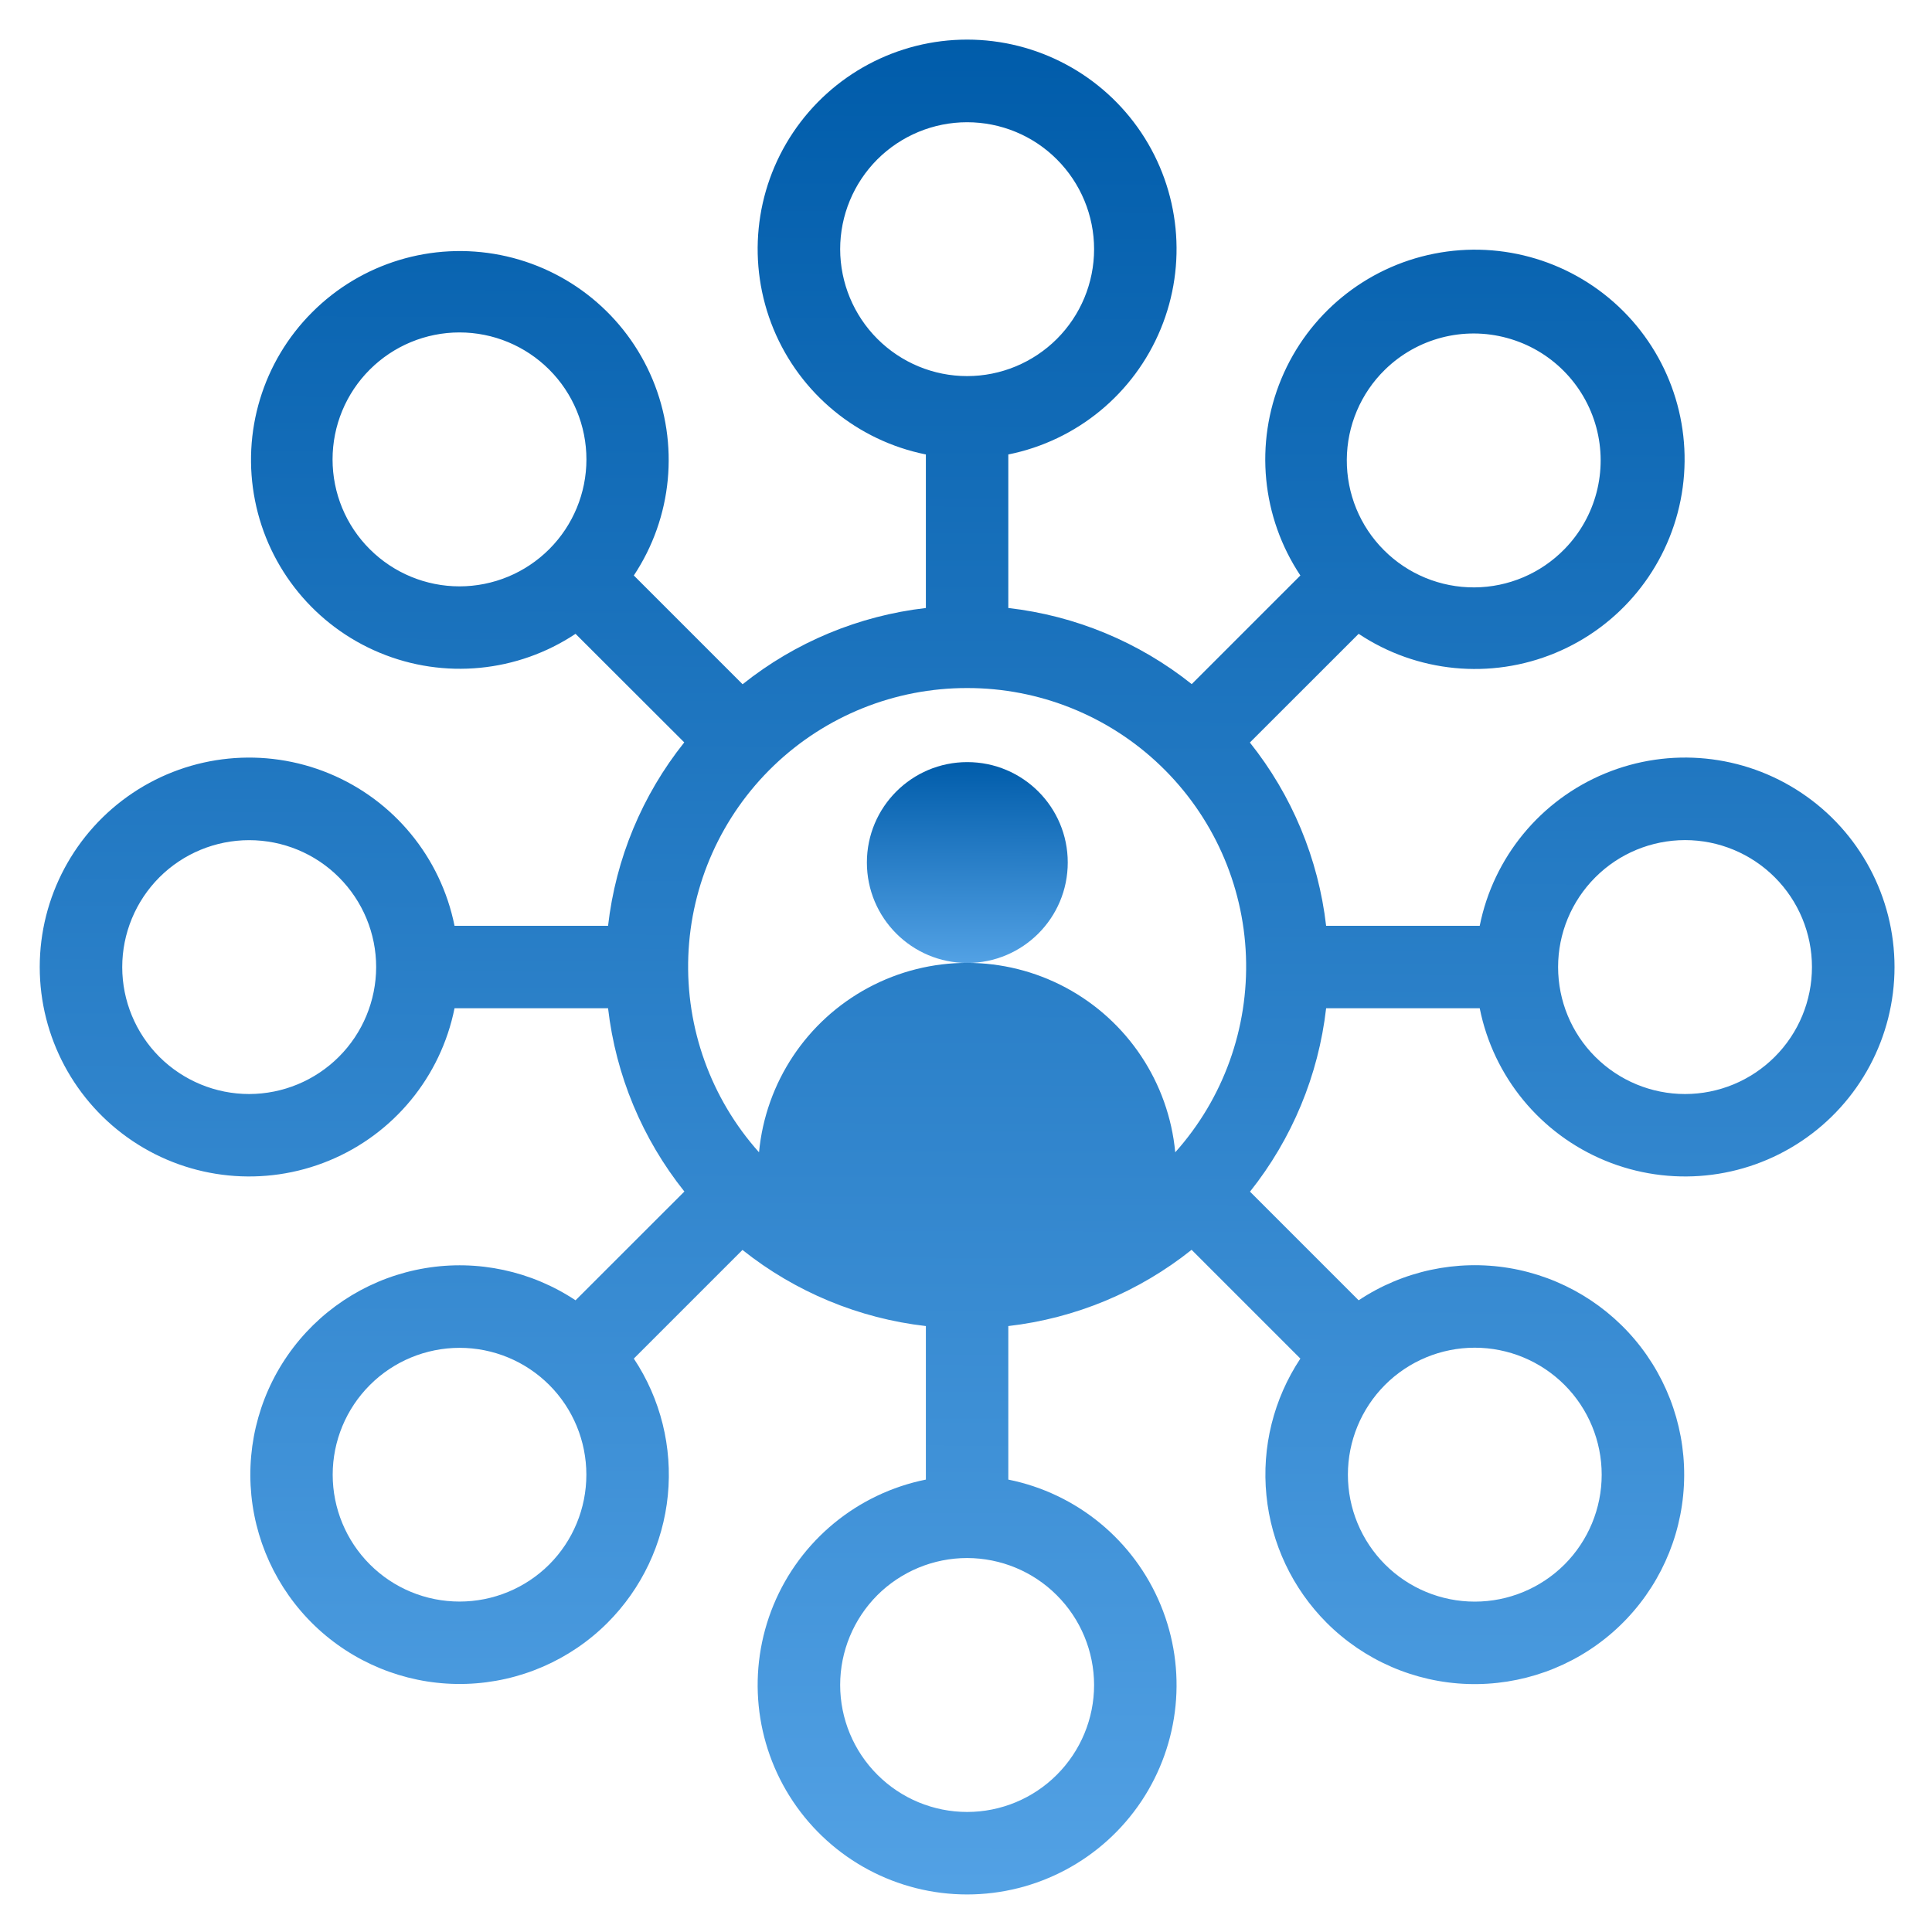 <svg width="38" height="38" viewBox="0 0 30 30" fill="none" xmlns="http://www.w3.org/2000/svg">
<path d="M16.58 13.393C16.58 14.255 15.882 14.953 15.02 14.953C14.159 14.953 13.461 14.255 13.461 13.393C13.461 12.532 14.159 11.834 15.02 11.834C15.882 11.834 16.58 12.532 16.58 13.393Z" fill="url(#paint0_linear_4105_34224)"/>
<path d="M9.434 25.198C9.965 24.666 10.296 23.968 10.37 23.22C10.444 22.472 10.258 21.722 9.842 21.096L11.529 19.409C12.349 20.062 13.336 20.472 14.377 20.591V22.975C13.313 23.189 12.425 23.92 12.011 24.923C11.597 25.927 11.71 27.07 12.314 27.973C12.918 28.875 13.931 29.417 15.017 29.417C16.103 29.417 17.117 28.875 17.721 27.973C18.324 27.07 18.438 25.927 18.023 24.923C17.609 23.92 16.722 23.189 15.657 22.975V20.591C16.698 20.471 17.684 20.061 18.503 19.407L20.192 21.096C19.777 21.722 19.59 22.472 19.665 23.22C19.739 23.968 20.069 24.666 20.6 25.198C21.184 25.782 21.967 26.122 22.792 26.149C23.617 26.176 24.422 25.889 25.043 25.345C25.664 24.801 26.055 24.041 26.136 23.22C26.218 22.398 25.984 21.577 25.482 20.921C24.98 20.266 24.248 19.826 23.434 19.69C22.62 19.555 21.784 19.734 21.097 20.191L19.41 18.504C20.063 17.684 20.473 16.698 20.592 15.656H22.977C23.19 16.721 23.921 17.608 24.924 18.022C25.928 18.436 27.072 18.323 27.974 17.719C28.876 17.116 29.418 16.102 29.418 15.016C29.418 13.93 28.876 12.916 27.974 12.313C27.072 11.709 25.928 11.595 24.924 12.01C23.921 12.424 23.19 13.312 22.977 14.376H20.592C20.472 13.335 20.062 12.349 19.408 11.53L21.097 9.842C22.001 10.444 23.147 10.556 24.151 10.139C25.154 9.723 25.884 8.833 26.096 7.767C26.308 6.701 25.974 5.6 25.206 4.831C24.437 4.062 23.336 3.728 22.27 3.939C21.204 4.15 20.314 4.879 19.897 5.882C19.479 6.886 19.59 8.031 20.192 8.936L18.505 10.623C17.686 9.97 16.699 9.56 15.657 9.441V7.057C16.722 6.843 17.609 6.112 18.023 5.109C18.438 4.105 18.324 2.961 17.721 2.059C17.117 1.157 16.103 0.615 15.017 0.615C13.931 0.615 12.918 1.157 12.314 2.059C11.71 2.961 11.597 4.105 12.011 5.109C12.425 6.112 13.313 6.843 14.377 7.057V9.441C13.336 9.561 12.35 9.971 11.531 10.625L9.842 8.936C10.441 8.034 10.55 6.894 10.134 5.894C9.718 4.895 8.831 4.17 7.77 3.96C6.708 3.75 5.611 4.083 4.847 4.849C4.081 5.614 3.749 6.711 3.96 7.773C4.17 8.834 4.897 9.721 5.896 10.136C6.895 10.552 8.036 10.441 8.937 9.842L10.625 11.528C9.971 12.347 9.561 13.334 9.442 14.376H7.058C6.844 13.312 6.114 12.424 5.11 12.01C4.107 11.596 2.963 11.709 2.061 12.313C1.159 12.917 0.617 13.931 0.617 15.016C0.617 16.101 1.159 17.115 2.061 17.719C2.963 18.323 4.107 18.436 5.11 18.022C6.114 17.608 6.844 16.72 7.058 15.656H9.442C9.562 16.697 9.973 17.683 10.627 18.502L8.937 20.191C8.25 19.735 7.416 19.556 6.602 19.692C5.789 19.828 5.057 20.268 4.556 20.923C4.055 21.578 3.822 22.399 3.903 23.219C3.985 24.04 4.375 24.799 4.995 25.343C5.615 25.886 6.419 26.174 7.243 26.147C8.068 26.12 8.851 25.781 9.434 25.198L9.434 25.198ZM21.506 21.505C21.875 21.135 22.377 20.927 22.9 20.927C23.422 20.927 23.924 21.135 24.294 21.505C24.663 21.874 24.871 22.376 24.871 22.899C24.871 23.422 24.663 23.923 24.294 24.293C23.924 24.662 23.423 24.87 22.9 24.87C22.377 24.87 21.875 24.662 21.506 24.292C21.137 23.922 20.93 23.421 20.93 22.899C20.93 22.376 21.137 21.875 21.506 21.505V21.505ZM26.165 13.045C26.688 13.045 27.189 13.253 27.559 13.623C27.928 13.992 28.136 14.493 28.136 15.016C28.136 15.539 27.929 16.04 27.559 16.41C27.189 16.78 26.688 16.988 26.165 16.988C25.642 16.988 25.141 16.78 24.771 16.41C24.401 16.041 24.194 15.539 24.194 15.016C24.194 14.494 24.402 13.993 24.772 13.623C25.141 13.253 25.642 13.046 26.165 13.045ZM21.506 5.74C22.006 5.251 22.727 5.064 23.401 5.248C24.076 5.431 24.602 5.958 24.786 6.632C24.969 7.307 24.782 8.028 24.293 8.527C23.925 8.904 23.422 9.118 22.895 9.121C22.368 9.124 21.862 8.916 21.49 8.543C21.117 8.171 20.91 7.665 20.913 7.138C20.916 6.612 21.129 6.108 21.506 5.74L21.506 5.74ZM8.529 8.527C8.159 8.897 7.658 9.105 7.135 9.105C6.612 9.105 6.111 8.897 5.741 8.527C5.371 8.158 5.164 7.657 5.164 7.134C5.164 6.611 5.371 6.11 5.741 5.74C6.111 5.37 6.612 5.162 7.135 5.162C7.658 5.162 8.159 5.37 8.529 5.74C8.899 6.11 9.106 6.611 9.106 7.134C9.106 7.656 8.898 8.158 8.529 8.527H8.529ZM16.989 26.164C16.989 26.687 16.781 27.188 16.411 27.558C16.042 27.928 15.54 28.136 15.018 28.136C14.495 28.136 13.993 27.928 13.624 27.558C13.254 27.189 13.046 26.687 13.046 26.164C13.046 25.642 13.254 25.14 13.623 24.77C13.993 24.401 14.495 24.193 15.017 24.193C15.54 24.194 16.041 24.401 16.41 24.771C16.78 25.14 16.988 25.641 16.989 26.164V26.164ZM13.046 3.869C13.046 3.346 13.254 2.845 13.623 2.475C13.993 2.106 14.494 1.898 15.017 1.898C15.54 1.898 16.042 2.105 16.411 2.475C16.781 2.845 16.989 3.346 16.989 3.869C16.989 4.392 16.781 4.893 16.411 5.263C16.041 5.632 15.54 5.84 15.017 5.84C14.495 5.84 13.994 5.632 13.624 5.262C13.255 4.893 13.047 4.392 13.046 3.869ZM15.017 10.684C16.137 10.682 17.215 11.115 18.022 11.891C18.83 12.668 19.305 13.727 19.347 14.846C19.389 15.966 18.996 17.058 18.249 17.893C18.147 16.81 17.51 15.851 16.552 15.337C15.593 14.823 14.441 14.823 13.483 15.337C12.525 15.851 11.888 16.81 11.786 17.893C11.039 17.058 10.646 15.966 10.688 14.846C10.73 13.727 11.205 12.668 12.013 11.891C12.82 11.115 13.897 10.682 15.018 10.684H15.017ZM3.869 16.988C3.347 16.988 2.845 16.78 2.475 16.411C2.106 16.041 1.898 15.54 1.898 15.017C1.898 14.494 2.106 13.993 2.475 13.623C2.845 13.253 3.347 13.046 3.869 13.046C4.392 13.046 4.894 13.253 5.263 13.623C5.633 13.993 5.841 14.494 5.841 15.017C5.84 15.539 5.632 16.041 5.262 16.41C4.893 16.779 4.392 16.987 3.869 16.988V16.988ZM8.529 24.293C8.159 24.662 7.658 24.869 7.136 24.869C6.613 24.869 6.112 24.662 5.743 24.292C5.374 23.923 5.166 23.422 5.166 22.899C5.166 22.377 5.374 21.876 5.743 21.507C6.112 21.137 6.613 20.93 7.136 20.929C7.658 20.929 8.159 21.136 8.529 21.506C8.898 21.875 9.105 22.377 9.105 22.899C9.105 23.422 8.898 23.923 8.529 24.293V24.293Z" fill="url(#paint1_linear_4105_34224)"/>
<defs>
<linearGradient id="paint0_linear_4105_34224" x1="15.891" y1="11.834" x2="15.877" y2="15.621" gradientUnits="userSpaceOnUse">
<stop stop-color="#005CAA"/>
<stop offset="1" stop-color="#64B0F1"/>
</linearGradient>
<linearGradient id="paint1_linear_4105_34224" x1="23.056" y1="0.615" x2="22.924" y2="35.589" gradientUnits="userSpaceOnUse">
<stop stop-color="#005CAA"/>
<stop offset="1" stop-color="#64B0F1"/>
</linearGradient>
</defs>
</svg>